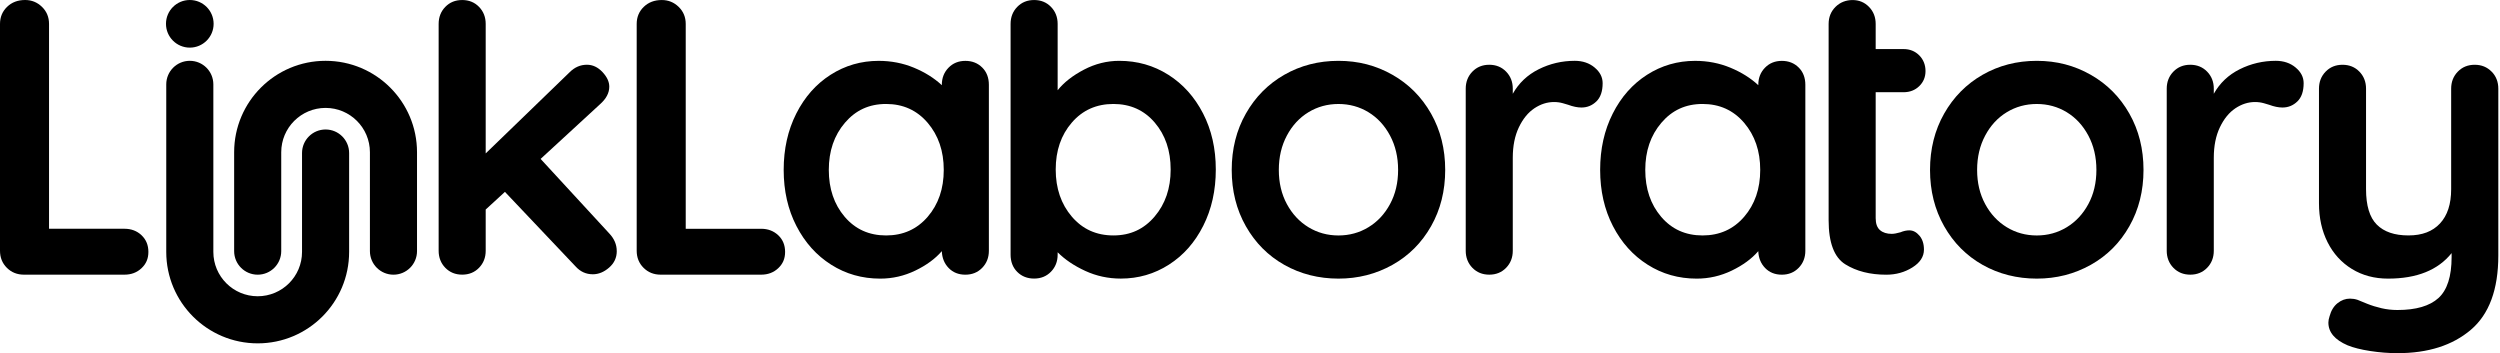 <svg xmlns="http://www.w3.org/2000/svg" width="269" height="38" viewBox="0 0 269 38" fill="none"><g clip-path="url(#clip0_462_2920)"><path d="M15.229 25.312C15.72 25.777 15.967 26.375 15.967 27.106C15.967 27.837 15.72 28.393 15.229 28.858C14.736 29.322 14.124 29.554 13.391 29.554H2.576C1.843 29.554 1.231 29.307 0.738 28.816C0.245 28.324 0 27.71 0 26.98V2.576C0 1.843 0.252 1.231 0.759 0.74C1.266 0.247 1.914 0 2.702 0C3.406 0 4.012 0.247 4.517 0.738C5.023 1.231 5.276 1.843 5.276 2.574V24.614H13.391C14.124 24.614 14.736 24.846 15.229 25.31V25.312Z" fill="black"></path><path d="M66.364 27.022C66.364 27.726 66.089 28.317 65.54 28.794C64.991 29.273 64.406 29.512 63.788 29.512C63.056 29.512 62.437 29.23 61.93 28.666L54.331 20.645L52.261 22.545V26.978C52.261 27.71 52.022 28.322 51.544 28.814C51.066 29.307 50.46 29.552 49.73 29.552C48.999 29.552 48.393 29.305 47.915 28.814C47.437 28.322 47.198 27.708 47.198 26.978V2.576C47.198 1.843 47.437 1.232 47.915 0.74C48.393 0.249 48.997 0.002 49.73 0.002C50.462 0.002 51.066 0.249 51.544 0.74C52.022 1.233 52.261 1.845 52.261 2.576V16.508L61.297 7.769C61.83 7.236 62.45 6.966 63.154 6.966C63.773 6.966 64.328 7.226 64.821 7.747C65.312 8.269 65.559 8.796 65.559 9.33C65.559 10.005 65.221 10.638 64.546 11.231L58.17 17.099L65.559 25.121C66.093 25.685 66.362 26.318 66.362 27.022H66.364Z" fill="black"></path><path d="M35.032 6.544C29.599 6.544 25.194 10.948 25.194 16.382V27.022C25.194 28.422 26.328 29.556 27.727 29.556C29.127 29.556 30.261 28.422 30.261 27.022V16.382C30.261 13.747 32.397 11.611 35.032 11.611C37.667 11.611 39.803 13.747 39.803 16.382V27.022C39.803 28.422 40.937 29.556 42.337 29.556C43.737 29.556 44.871 28.422 44.871 27.022V16.382C44.871 10.95 40.467 6.544 35.032 6.544Z" fill="black"></path><path d="M27.727 36.945C33.16 36.945 37.566 32.541 37.566 27.106V16.467C37.566 15.067 36.432 13.933 35.032 13.933C33.633 13.933 32.498 15.067 32.498 16.467V27.106C32.498 29.741 30.363 31.877 27.727 31.877C25.092 31.877 22.956 29.741 22.956 27.106V9.078C22.956 7.678 21.823 6.544 20.423 6.544C19.023 6.544 17.889 7.678 17.889 9.078V27.106C17.889 32.539 22.293 36.945 27.727 36.945Z" fill="black"></path><path d="M20.423 5.125C21.838 5.125 22.985 3.978 22.985 2.562C22.985 1.147 21.838 0 20.423 0C19.008 0 17.86 1.147 17.86 2.562C17.86 3.978 19.008 5.125 20.423 5.125Z" fill="black"></path><path d="M83.739 25.312C84.23 25.777 84.477 26.375 84.477 27.106C84.477 27.837 84.23 28.393 83.739 28.858C83.245 29.322 82.633 29.554 81.901 29.554H71.084C70.351 29.554 69.739 29.307 69.246 28.816C68.753 28.324 68.508 27.71 68.508 26.98V2.576C68.508 1.843 68.76 1.232 69.267 0.74C69.774 0.249 70.42 0.002 71.21 0.002C71.913 0.002 72.52 0.249 73.025 0.74C73.531 1.233 73.784 1.845 73.784 2.576V24.616H81.899C82.632 24.616 83.243 24.848 83.737 25.312H83.739Z" fill="black"></path><path d="M105.686 7.263C106.164 7.741 106.403 8.361 106.403 9.122V26.982C106.403 27.714 106.164 28.326 105.686 28.818C105.208 29.311 104.601 29.556 103.871 29.556C103.14 29.556 102.54 29.317 102.077 28.839C101.613 28.361 101.366 27.756 101.339 27.024C100.635 27.841 99.685 28.537 98.49 29.114C97.293 29.692 96.034 29.98 94.711 29.98C92.768 29.98 91.009 29.481 89.433 28.481C87.856 27.483 86.611 26.095 85.697 24.322C84.783 22.549 84.324 20.536 84.324 18.285C84.324 16.035 84.773 14.013 85.676 12.227C86.577 10.439 87.808 9.047 89.37 8.047C90.933 7.049 92.656 6.548 94.543 6.548C95.895 6.548 97.161 6.795 98.343 7.286C99.524 7.779 100.524 8.405 101.341 9.166V9.124C101.341 8.391 101.58 7.779 102.058 7.288C102.536 6.796 103.14 6.55 103.873 6.55C104.605 6.55 105.209 6.789 105.688 7.267L105.686 7.263ZM99.817 23.328C100.97 21.991 101.548 20.308 101.548 18.281C101.548 16.254 100.97 14.566 99.817 13.214C98.662 11.862 97.17 11.187 95.342 11.187C93.514 11.187 92.063 11.862 90.91 13.214C89.755 14.566 89.179 16.254 89.179 18.281C89.179 20.308 89.749 21.991 90.889 23.328C92.028 24.664 93.512 25.334 95.342 25.334C97.172 25.334 98.664 24.666 99.817 23.328Z" fill="black"></path><path d="M125.71 8.043C127.286 9.043 128.533 10.429 129.447 12.202C130.361 13.975 130.82 15.988 130.82 18.239C130.82 20.49 130.369 22.511 129.468 24.297C128.567 26.085 127.336 27.479 125.774 28.477C124.211 29.477 122.486 29.976 120.601 29.976C119.249 29.976 117.975 29.701 116.78 29.152C115.583 28.603 114.591 27.934 113.803 27.146V27.399C113.803 28.131 113.564 28.743 113.086 29.236C112.608 29.728 112.002 29.974 111.271 29.974C110.541 29.974 109.935 29.735 109.456 29.257C108.978 28.779 108.739 28.16 108.739 27.399V2.576C108.739 1.843 108.978 1.232 109.456 0.74C109.935 0.249 110.539 0.002 111.271 0.002C112.004 0.002 112.608 0.249 113.086 0.74C113.564 1.233 113.803 1.845 113.803 2.576V9.712C114.478 8.867 115.421 8.129 116.631 7.496C117.842 6.863 119.108 6.546 120.431 6.546C122.374 6.546 124.131 7.045 125.709 8.045L125.71 8.043ZM124.232 23.306C125.385 21.954 125.963 20.266 125.963 18.239C125.963 16.212 125.393 14.531 124.253 13.193C123.114 11.856 121.628 11.187 119.8 11.187C117.972 11.187 116.478 11.856 115.325 13.193C114.17 14.529 113.595 16.212 113.595 18.239C113.595 20.266 114.172 21.954 115.325 23.306C116.478 24.658 117.97 25.333 119.8 25.333C121.63 25.333 123.079 24.658 124.232 23.306Z" fill="black"></path><path d="M153.983 24.341C152.969 26.129 151.583 27.515 149.824 28.5C148.065 29.485 146.129 29.979 144.018 29.979C141.907 29.979 139.938 29.487 138.192 28.5C136.446 27.515 135.067 26.129 134.054 24.341C133.04 22.553 132.533 20.534 132.533 18.283C132.533 16.032 133.04 14.011 134.054 12.225C135.067 10.437 136.446 9.045 138.192 8.045C139.938 7.047 141.878 6.546 144.018 6.546C146.158 6.546 148.065 7.045 149.824 8.045C151.583 9.045 152.969 10.437 153.983 12.225C154.996 14.013 155.503 16.032 155.503 18.283C155.503 20.534 154.996 22.555 153.983 24.341ZM149.569 14.589C148.992 13.506 148.218 12.667 147.248 12.076C146.277 11.485 145.2 11.189 144.018 11.189C142.836 11.189 141.76 11.485 140.788 12.076C139.817 12.667 139.043 13.505 138.467 14.589C137.889 15.673 137.601 16.904 137.601 18.283C137.601 19.662 137.889 20.888 138.467 21.957C139.044 23.027 139.819 23.857 140.788 24.448C141.76 25.039 142.836 25.336 144.018 25.336C145.2 25.336 146.277 25.039 147.248 24.448C148.219 23.857 148.994 23.027 149.569 21.957C150.147 20.888 150.436 19.662 150.436 18.283C150.436 16.904 150.147 15.673 149.569 14.589Z" fill="black"></path><path d="M171.577 7.263C172.155 7.741 172.444 8.305 172.444 8.951C172.444 9.823 172.218 10.479 171.769 10.915C171.317 11.351 170.784 11.569 170.164 11.569C169.742 11.569 169.264 11.472 168.728 11.273C168.644 11.244 168.453 11.189 168.158 11.105C167.862 11.021 167.546 10.978 167.208 10.978C166.476 10.978 165.772 11.204 165.097 11.653C164.422 12.105 163.865 12.787 163.429 13.701C162.993 14.617 162.775 15.707 162.775 16.973V26.98C162.775 27.712 162.536 28.324 162.058 28.816C161.58 29.309 160.974 29.554 160.244 29.554C159.513 29.554 158.907 29.307 158.429 28.816C157.951 28.324 157.712 27.71 157.712 26.98V9.542C157.712 8.81 157.951 8.198 158.429 7.707C158.907 7.215 159.511 6.968 160.244 6.968C160.976 6.968 161.58 7.215 162.058 7.707C162.536 8.2 162.775 8.812 162.775 9.542V10.091C163.422 8.938 164.351 8.058 165.562 7.452C166.772 6.848 168.067 6.544 169.445 6.544C170.29 6.544 171 6.783 171.577 7.261V7.263Z" fill="black"></path><path d="M193.538 7.263C194.016 7.741 194.255 8.361 194.255 9.122V26.982C194.255 27.714 194.016 28.326 193.538 28.818C193.06 29.311 192.453 29.556 191.723 29.556C190.992 29.556 190.392 29.317 189.929 28.839C189.465 28.361 189.218 27.756 189.191 27.024C188.487 27.841 187.537 28.537 186.342 29.114C185.145 29.692 183.887 29.98 182.563 29.98C180.62 29.98 178.861 29.481 177.286 28.481C175.708 27.483 174.463 26.095 173.549 24.322C172.635 22.549 172.176 20.536 172.176 18.285C172.176 16.035 172.625 14.013 173.528 12.227C174.429 10.439 175.66 9.047 177.222 8.047C178.785 7.049 180.508 6.548 182.395 6.548C183.747 6.548 185.013 6.795 186.195 7.286C187.376 7.779 188.377 8.405 189.193 9.166V9.124C189.193 8.391 189.432 7.779 189.91 7.288C190.388 6.796 190.992 6.55 191.725 6.55C192.457 6.55 193.061 6.789 193.54 7.267L193.538 7.263ZM187.669 23.328C188.822 21.991 189.4 20.308 189.4 18.281C189.4 16.254 188.822 14.566 187.669 13.214C186.514 11.862 185.022 11.187 183.194 11.187C181.366 11.187 179.915 11.862 178.762 13.214C177.607 14.566 177.031 16.254 177.031 18.281C177.031 20.308 177.601 21.991 178.741 23.328C179.88 24.664 181.364 25.334 183.194 25.334C185.024 25.334 186.516 24.666 187.669 23.328Z" fill="black"></path><path d="M229.12 24.341C228.107 26.129 226.721 27.515 224.961 28.5C223.202 29.485 221.267 29.979 219.156 29.979C217.045 29.979 215.075 29.487 213.329 28.5C211.583 27.515 210.205 26.129 209.191 24.341C208.178 22.553 207.671 20.534 207.671 18.283C207.671 16.032 208.178 14.011 209.191 12.225C210.205 10.437 211.583 9.045 213.329 8.045C215.075 7.047 217.016 6.546 219.156 6.546C221.296 6.546 223.202 7.045 224.961 8.045C226.721 9.045 228.107 10.437 229.12 12.225C230.134 14.013 230.641 16.032 230.641 18.283C230.641 20.534 230.134 22.555 229.12 24.341ZM224.707 14.589C224.13 13.506 223.355 12.667 222.386 12.076C221.414 11.485 220.338 11.189 219.156 11.189C217.974 11.189 216.897 11.485 215.926 12.076C214.955 12.667 214.18 13.505 213.605 14.589C213.027 15.673 212.738 16.904 212.738 18.283C212.738 19.662 213.027 20.888 213.605 21.957C214.182 23.027 214.957 23.857 215.926 24.448C216.897 25.039 217.974 25.336 219.156 25.336C220.338 25.336 221.414 25.039 222.386 24.448C223.357 23.857 224.131 23.027 224.707 21.957C225.285 20.888 225.573 19.662 225.573 18.283C225.573 16.904 225.285 15.673 224.707 14.589Z" fill="black"></path><path d="M247.006 7.263C247.583 7.741 247.872 8.305 247.872 8.951C247.872 9.823 247.646 10.479 247.197 10.915C246.746 11.351 246.212 11.569 245.593 11.569C245.17 11.569 244.692 11.472 244.156 11.273C244.072 11.244 243.881 11.189 243.587 11.105C243.29 11.021 242.975 10.978 242.636 10.978C241.904 10.978 241.2 11.204 240.525 11.653C239.85 12.105 239.294 12.787 238.858 13.701C238.422 14.617 238.204 15.707 238.204 16.973V26.98C238.204 27.712 237.965 28.324 237.487 28.816C237.008 29.309 236.402 29.554 235.672 29.554C234.941 29.554 234.335 29.307 233.857 28.816C233.379 28.324 233.14 27.71 233.14 26.98V9.542C233.14 8.81 233.379 8.198 233.857 7.707C234.335 7.215 234.939 6.968 235.672 6.968C236.404 6.968 237.008 7.215 237.487 7.707C237.965 8.2 238.204 8.812 238.204 9.542V10.091C238.85 8.938 239.779 8.058 240.99 7.452C242.2 6.848 243.495 6.544 244.874 6.544C245.719 6.544 246.428 6.783 247.006 7.261V7.263Z" fill="black"></path><path d="M268.102 7.707C268.58 8.2 268.819 8.812 268.819 9.543V27.487C268.819 31.145 267.834 33.813 265.862 35.488C263.891 37.163 261.26 38.001 257.967 38.001C257.009 38.001 256.031 37.922 255.031 37.769C254.031 37.614 253.222 37.41 252.603 37.157C251.224 36.566 250.534 35.75 250.534 34.708C250.534 34.511 250.576 34.285 250.66 34.033C250.828 33.413 251.117 32.941 251.526 32.618C251.934 32.294 252.377 32.132 252.857 32.132C253.138 32.132 253.406 32.174 253.66 32.258C253.857 32.342 254.201 32.484 254.695 32.681C255.186 32.878 255.708 33.04 256.257 33.166C256.806 33.293 257.376 33.356 257.967 33.356C259.965 33.356 261.435 32.925 262.378 32.069C263.321 31.21 263.793 29.74 263.793 27.657V27.235C262.328 29.065 260.049 29.979 256.953 29.979C255.488 29.979 254.194 29.634 253.069 28.944C251.943 28.254 251.071 27.298 250.452 26.074C249.832 24.85 249.522 23.45 249.522 21.873V9.543C249.522 8.81 249.761 8.198 250.239 7.707C250.717 7.215 251.322 6.969 252.054 6.969C252.786 6.969 253.391 7.215 253.869 7.707C254.347 8.2 254.586 8.812 254.586 9.543V20.351C254.586 22.123 254.972 23.399 255.747 24.171C256.521 24.946 257.653 25.332 259.145 25.332C260.636 25.332 261.741 24.904 262.543 24.045C263.346 23.186 263.745 21.955 263.745 20.351V9.543C263.745 8.81 263.984 8.198 264.463 7.707C264.941 7.215 265.547 6.969 266.277 6.969C267.008 6.969 267.614 7.215 268.092 7.707H268.102Z" fill="black"></path><path d="M205.455 24.785C205.145 24.785 204.822 24.855 204.483 24.995C204.089 25.108 203.78 25.163 203.554 25.163C203.019 25.163 202.596 25.029 202.288 24.762C201.978 24.494 201.823 24.066 201.823 23.475V9.923H204.822C205.497 9.923 206.061 9.705 206.51 9.269C206.96 8.833 207.185 8.292 207.185 7.643C207.185 6.995 206.96 6.404 206.51 5.955C206.059 5.505 205.497 5.28 204.822 5.28H201.823V2.578C201.823 1.845 201.584 1.233 201.106 0.742C200.628 0.251 200.035 0.004 199.334 0.004C198.632 0.004 197.989 0.251 197.498 0.742C197.005 1.235 196.76 1.847 196.76 2.578V23.689C196.76 26.11 197.358 27.693 198.553 28.439C199.749 29.185 201.219 29.558 202.965 29.558C204.005 29.558 204.942 29.297 205.772 28.777C206.602 28.257 207.017 27.617 207.017 26.856C207.017 26.236 206.854 25.737 206.531 25.356C206.208 24.976 205.849 24.787 205.455 24.787V24.785Z" fill="black"></path></g><defs><clipPath id="clip0_462_2920"><rect width="268.821" height="38" fill="white"></rect></clipPath></defs></svg>